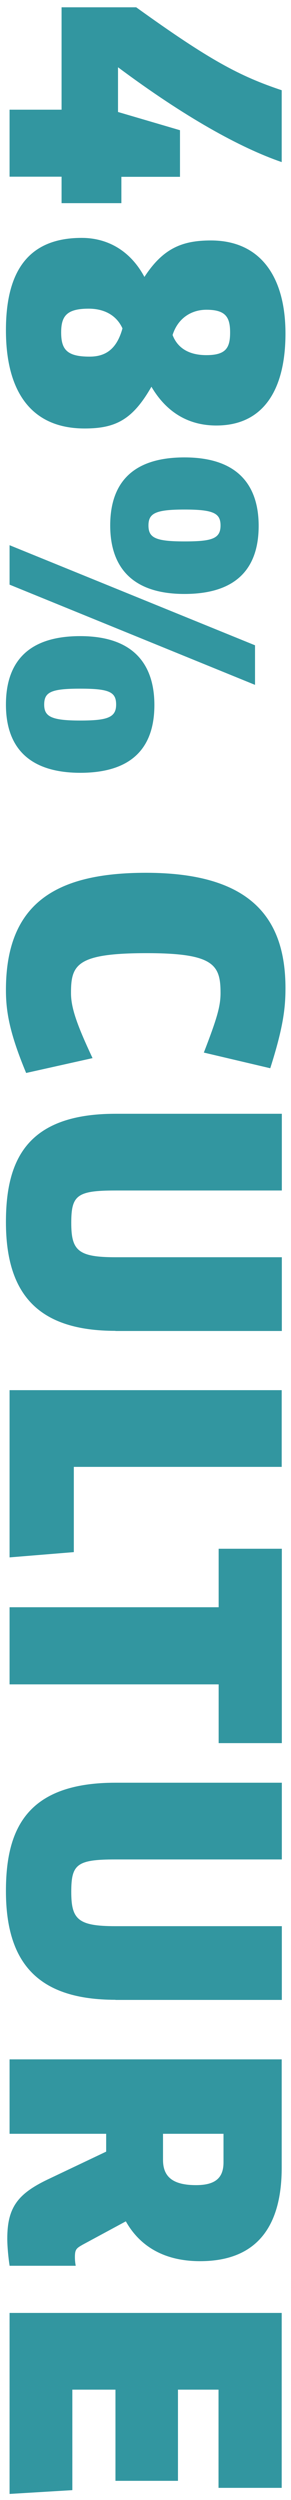 <?xml version="1.0" encoding="utf-8"?>
<!-- Generator: $$$/GeneralStr/196=Adobe Illustrator 27.6.0, SVG Export Plug-In . SVG Version: 6.00 Build 0)  -->
<svg version="1.1" id="Livello_1" xmlns="http://www.w3.org/2000/svg" xmlns:xlink="http://www.w3.org/1999/xlink" x="0px" y="0px"
	 viewBox="0 0 216 1850.7" style="enable-background:new 0 0 216 1850.7;" xml:space="preserve">
<style type="text/css">
	.st0{fill:#3296A0;}
</style>
<g>
	<path class="st0" d="M45.7,130.8H7.1V81.2h38.6V5.4h55.4c54.8,39.4,76.9,51,108,61.4v53.2C178,109.3,136.9,86.5,87.6,49.8v33.1
		l46,13.5v34.5H90.1v19.5H45.7V130.8z"/>
	<path class="st0" d="M4.4,244.5c0-38,12.4-68.4,56.2-68.4c18.5,0,35.8,8.8,46.6,28.9c13.8-21.2,28.1-27,49.3-27
		c36.9,0,55.4,27,55.4,68.9c0,41.1-16,68.1-51.3,68.1c-21.5,0-37.5-10.5-48.2-28.7c-14,24.5-26.7,30.9-49.6,30.9
		C23.4,317.2,4.4,290.2,4.4,244.5z M90.9,243.1c-4.4-9.7-13.5-14.6-25.1-14.6c-16.3,0-20.4,5.5-20.4,17.6c0,12.4,4.1,17.9,20.9,17.9
		C78.8,264.1,86.8,258,90.9,243.1z M170.8,246.1c0-11.3-3.3-16.8-17.6-16.8c-10.7,0-21,5.8-25.1,18.7c3.6,9.4,11.8,14.9,25.1,14.9
		C167.8,262.9,170.8,257.4,170.8,246.1z"/>
	<path class="st0" d="M81.8,389c0-28.9,14-50.4,55.1-50.4c42.5,0,55.1,23.7,55.1,50.7c0,28.4-13.5,50.4-55.1,50.4
		C97.3,439.7,81.8,419,81.8,389z M163.7,389c0-9.1-5.3-11.8-26.8-11.8s-26.7,2.8-26.7,11.8c0,9.1,5.2,11.8,26.7,11.8
		C157.1,400.8,163.7,398.9,163.7,389z M7.1,432.8v-29.2l182.2,74.1V507L7.1,432.8z M4.4,521.6c0-29,14-50.7,55.1-50.7
		c42.5,0,55.1,24,55.1,51c0,28.4-13.5,50.2-55.1,50.2C19.8,572,4.4,551.6,4.4,521.6z M86.2,521.6c0-9.4-5.2-11.8-26.7-11.8
		s-26.7,2.5-26.7,11.8c0,8.8,5.2,11.8,26.7,11.8C79.6,533.4,86.2,531.2,86.2,521.6z"/>
	<path class="st0" d="M4.4,732.9c0-63.9,36.6-86.8,103.9-86.8c77.4,0,103.6,33.1,103.6,85.4c0,14.9-1.7,29.2-11.3,59.3l-49.3-11.6
		c9.7-25.1,12.4-34.2,12.4-44.1c0-20.9-5-29.5-54.8-29.5c-52.1,0-56.2,8.6-56.2,29.5c0,10.7,4.1,22.9,16,48.2l-49.3,11
		C7.1,764.8,4.4,748.9,4.4,732.9z"/>
	<path class="st0" d="M85.7,985.2c-56.5,0-81.3-26.2-81.3-80.5c0-45.5,15.1-80.2,81.3-80.2h123.5v56.8H85.7
		c-28.7,0-32.8,3.6-32.8,24c0,20.4,5,25.4,32.8,25.4h123.5v54.6H85.7z"/>
	<path class="st0" d="M7.1,1029.1h202v56.8H54.8v63.1l-47.7,3.9V1029.1z"/>
	<path class="st0" d="M162.3,1246.9H7.1v-57.1h155.2v-43.3h46.9v143.9h-46.9V1246.9z"/>
	<path class="st0" d="M85.7,1480.4c-56.5,0-81.3-26.2-81.3-80.5c0-45.5,15.1-80.2,81.3-80.2h123.5v56.8H85.7
		c-28.7,0-32.8,3.6-32.8,24c0,20.4,5,25.4,32.8,25.4h123.5v54.6H85.7z"/>
	<path class="st0" d="M7.1,1677.1c-0.8-5-1.7-13.8-1.7-19.8c0-22.9,7.5-33.1,29.8-43.8l43.6-20.7v-13.2H7.1v-55.1h202v80.2
		c0,41.1-16.5,69.2-60.6,69.2c-26.5,0-44.7-11-55.1-29.5l-31.7,17.1c-5,2.8-6.1,3.6-6.1,9.4c0,2.5,0.3,4.7,0.6,6.4H7.1z
		 M165.9,1600.8v-21.2H121v19.3c0,12.7,7.5,18.7,24.5,18.7C159,1617.6,165.9,1612.9,165.9,1600.8z"/>
	<path class="st0" d="M7.1,1712.2h202v129.5h-46.9V1769h-30.1v67.5H85.7V1769h-32v74.4l-46.6,2.8V1712.2z"/>
</g>
</svg>
